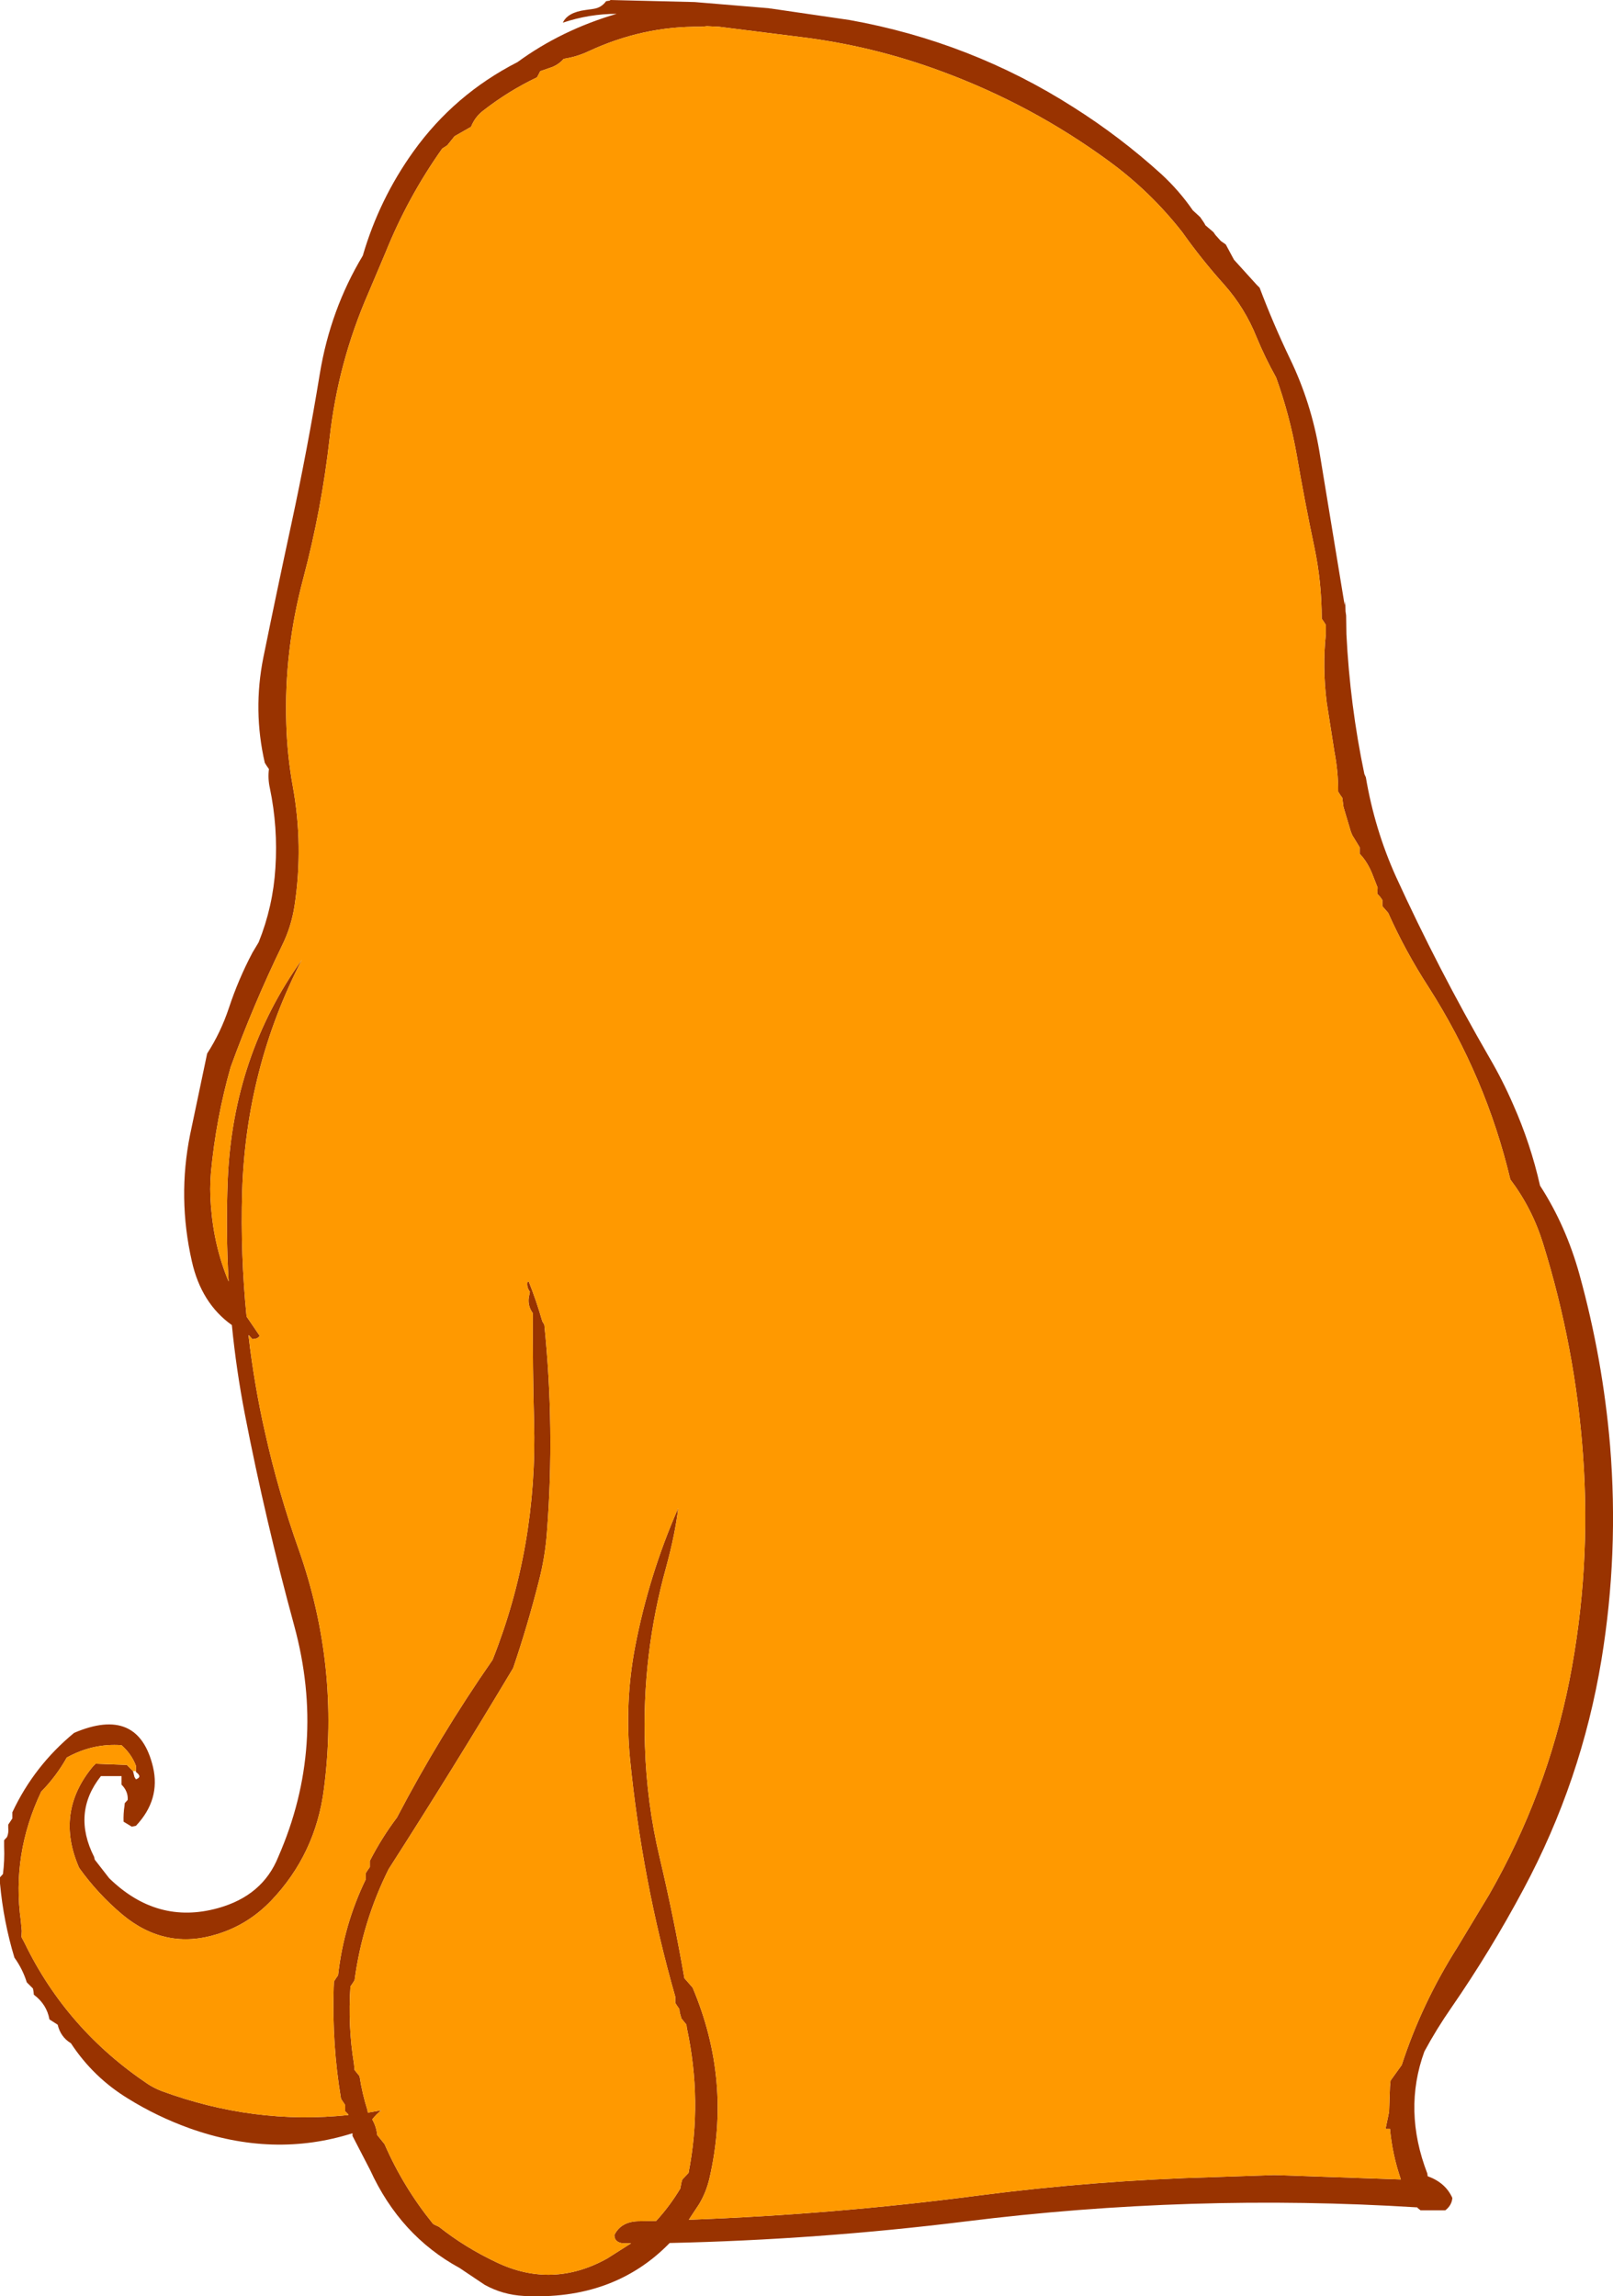 <?xml version="1.0" encoding="UTF-8" standalone="no"?>
<svg xmlns:xlink="http://www.w3.org/1999/xlink" height="390.25px" width="274.1px" xmlns="http://www.w3.org/2000/svg">
  <g transform="matrix(1.0, 0.0, 0.0, 1.0, -151.4, 20.35)">
    <path d="M174.5 280.65 L174.5 280.3 174.5 279.75 Q173.75 277.75 172.05 276.25 167.15 275.9 162.75 278.35 160.95 281.55 158.4 284.15 153.35 294.8 154.95 306.15 L155.1 307.8 155.05 308.85 155.6 309.9 Q162.7 324.55 176.55 333.85 177.55 334.5 178.8 335.0 194.55 340.8 210.6 339.1 L210.6 339.0 210.05 338.45 210.05 337.95 210.05 337.4 209.35 336.35 Q207.8 327.15 208.1 317.45 L208.15 316.4 208.5 315.85 208.85 315.35 Q209.8 306.8 213.55 299.05 L213.55 298.5 213.55 298.0 213.9 297.45 214.25 296.95 214.25 296.4 214.25 295.9 Q216.25 292.0 218.85 288.55 226.1 274.7 235.1 261.75 242.75 242.5 242.15 221.25 241.9 212.0 241.95 202.85 240.9 201.4 241.35 199.7 L241.45 199.2 Q240.9 198.45 241.0 197.65 241.0 197.5 241.25 197.45 242.55 200.7 243.55 204.2 L243.9 204.8 Q245.7 222.45 244.35 239.95 244.05 244.25 242.95 248.45 241.05 255.95 238.6 263.15 228.35 280.3 217.45 297.3 213.0 306.2 211.65 316.2 L211.3 316.75 210.95 317.25 Q210.5 324.0 211.55 330.4 L211.65 331.45 212.5 332.5 Q212.95 335.45 213.85 338.3 L213.9 338.7 216.2 338.3 Q215.35 338.95 214.65 339.85 215.35 341.05 215.5 342.5 L216.75 344.05 Q219.9 351.3 224.95 357.55 L225.15 357.7 226.0 358.1 Q230.4 361.6 235.8 364.15 245.25 368.65 254.55 363.5 L258.65 360.9 257.2 360.9 Q255.8 360.7 255.8 359.5 256.9 357.25 259.8 357.15 L262.9 357.1 Q265.2 354.6 267.0 351.6 L267.2 350.55 267.35 350.05 268.4 348.95 Q270.8 336.75 268.1 324.25 L268.05 323.75 267.2 322.7 266.9 321.65 266.85 321.1 266.5 320.6 266.15 320.05 266.15 319.55 266.15 319.0 Q260.5 299.2 258.45 278.5 257.55 268.95 259.3 259.65 261.65 247.35 266.65 235.95 266.15 240.3 264.6 246.0 260.45 260.9 261.0 276.45 261.3 286.1 263.5 295.35 265.9 305.5 267.7 315.85 L269.1 317.45 Q275.8 333.3 271.95 349.9 271.4 352.25 270.2 354.25 L268.45 356.9 Q293.1 356.0 317.55 352.8 337.55 350.2 357.75 349.65 L367.95 349.3 389.45 350.05 Q388.0 345.85 387.6 341.45 L386.85 341.45 387.45 338.55 387.6 334.3 387.7 333.25 389.6 330.6 Q393.0 320.15 399.05 310.6 L404.45 301.65 Q414.25 284.55 418.1 265.2 421.8 246.3 420.4 226.9 419.1 208.65 413.6 190.95 411.75 185.0 408.05 180.1 403.9 162.65 394.15 147.4 390.2 141.3 387.3 134.8 L386.3 133.65 386.3 133.15 386.3 132.6 385.95 132.1 385.45 131.55 385.5 130.5 384.5 127.95 Q383.9 126.5 382.95 125.3 L382.45 124.75 382.45 124.2 382.45 123.65 381.2 121.6 380.95 121.0 379.7 116.8 379.5 115.25 379.15 114.75 378.8 114.2 Q378.8 110.7 378.15 107.35 L376.85 99.05 Q376.1 93.05 376.7 87.45 L376.7 85.85 376.35 85.3 376.0 84.8 Q376.0 78.6 374.75 72.65 373.1 64.85 371.75 56.95 370.55 50.2 368.25 43.8 366.4 40.5 364.95 37.0 362.95 32.0 359.45 28.05 355.55 23.7 352.3 19.1 346.9 12.2 339.85 7.05 326.75 -2.55 311.45 -8.2 299.65 -12.6 287.1 -14.1 L273.6 -15.8 271.55 -15.9 270.5 -15.8 Q260.7 -15.95 251.45 -11.65 249.45 -10.7 247.2 -10.35 246.4 -9.45 245.35 -9.0 L243.2 -8.25 242.95 -7.75 242.65 -7.2 Q237.8 -4.9 233.45 -1.5 232.1 -0.45 231.45 1.2 L228.65 2.8 227.4 4.35 226.55 4.9 Q220.7 13.15 216.9 22.6 L214.0 29.45 Q208.8 41.35 207.4 54.25 206.05 66.2 202.95 77.9 199.65 90.25 200.05 102.65 200.2 108.0 201.15 113.25 203.0 123.4 201.45 133.6 200.9 137.15 199.35 140.3 194.45 150.4 190.6 161.0 188.1 169.8 187.25 178.9 187.0 181.7 187.25 184.65 187.75 191.45 190.25 197.45 189.75 188.85 190.1 180.1 191.0 159.1 202.7 142.75 193.2 161.15 192.55 182.2 192.25 192.9 193.3 203.4 L195.55 206.7 195.1 207.1 194.3 207.25 193.8 206.7 193.75 206.65 193.65 206.55 193.65 206.75 Q194.6 215.0 196.45 223.15 198.7 233.25 202.2 243.1 209.15 262.9 206.45 283.65 205.05 294.75 197.45 302.7 193.55 306.75 188.35 308.35 179.5 311.15 172.15 305.0 168.0 301.5 164.85 297.1 160.7 287.65 167.2 279.85 L167.65 279.4 172.95 279.6 174.0 280.65 174.25 281.65 174.5 282.05 Q175.65 281.65 174.5 280.8 L174.5 280.65 M255.1 -20.35 L269.45 -20.0 282.05 -18.95 282.25 -18.9 282.4 -18.9 295.75 -16.95 Q316.4 -13.25 333.85 -2.1 341.75 2.9 348.7 9.2 351.75 12.0 354.1 15.4 L355.35 16.55 356.0 17.5 356.25 17.95 357.6 19.1 357.95 19.6 358.85 20.6 359.7 21.2 360.8 23.25 361.1 23.8 364.95 28.05 365.45 28.55 Q367.75 34.65 370.6 40.6 374.2 48.05 375.6 56.35 L379.9 82.5 380.0 81.8 380.05 83.55 380.15 84.25 380.2 87.45 Q380.8 99.5 383.25 111.2 L383.5 111.75 Q385.0 120.6 388.6 128.6 395.75 144.25 404.5 159.4 406.75 163.25 408.55 167.4 411.5 174.05 413.1 181.15 417.5 187.95 419.8 196.25 423.75 210.55 425.0 225.3 426.5 243.65 423.55 261.65 420.15 282.3 410.3 300.7 404.7 311.2 398.0 320.9 395.5 324.5 393.45 328.3 389.8 338.3 393.95 349.05 L394.0 349.5 Q397.05 350.6 398.2 353.2 398.1 354.45 397.0 355.3 L392.8 355.3 392.3 354.9 392.25 354.8 Q353.85 352.4 315.4 357.2 290.3 360.3 265.2 360.85 255.65 370.65 240.4 369.85 236.8 369.65 233.75 367.95 L229.5 365.1 Q219.4 359.6 214.3 348.45 L211.3 342.65 211.3 342.2 Q197.85 346.45 183.6 341.35 178.05 339.35 173.15 336.3 167.25 332.7 163.45 326.9 161.7 325.85 161.2 323.75 L159.8 322.85 Q159.35 320.3 157.15 318.65 L157.1 318.15 157.0 317.6 155.95 316.55 Q155.25 314.3 153.85 312.35 152.0 306.25 151.4 299.75 L151.4 298.7 151.9 298.15 Q152.2 295.85 152.1 293.45 L152.1 292.4 152.6 291.85 Q152.9 291.1 152.8 290.3 L152.8 289.75 153.5 288.7 153.5 288.2 153.5 287.65 Q157.2 279.75 164.0 274.15 174.9 269.5 177.4 279.95 178.7 285.5 174.5 289.95 L173.8 290.1 172.4 289.25 Q172.35 287.9 172.55 286.6 L172.6 286.1 173.1 285.55 Q173.2 284.1 172.05 282.95 L172.05 281.9 172.05 281.5 168.55 281.5 Q163.6 287.75 167.4 295.25 L167.5 295.7 169.95 298.85 Q178.1 306.8 188.4 303.95 196.05 301.85 198.7 295.2 206.95 276.35 201.4 255.95 196.5 238.0 193.0 219.95 191.55 212.45 190.8 204.85 185.6 201.15 184.0 194.0 181.55 183.2 183.7 172.5 L186.6 158.7 Q188.9 155.15 190.3 150.95 191.9 146.1 194.3 141.55 L195.35 139.8 Q197.8 133.7 198.2 127.15 198.65 120.25 197.25 113.55 196.9 112.0 197.1 110.35 L196.75 109.85 196.4 109.3 Q194.35 100.4 196.15 91.4 198.45 80.1 200.9 68.75 203.65 56.0 205.75 43.15 207.55 32.25 213.05 23.1 215.85 13.5 221.65 5.4 228.6 -4.3 239.35 -9.8 246.8 -15.25 256.2 -18.0 251.55 -18.0 247.05 -16.5 247.85 -18.25 250.9 -18.65 L252.3 -18.85 Q253.6 -19.05 254.4 -20.15 L255.05 -20.25 255.1 -20.35" fill="#993300" fill-rule="evenodd" stroke="none"/>
    <path d="M193.75 206.65 L193.8 206.7 194.3 207.25 195.1 207.1 195.55 206.7 193.3 203.4 Q192.25 192.9 192.55 182.2 193.2 161.15 202.7 142.75 191.0 159.1 190.1 180.1 189.75 188.85 190.25 197.45 187.75 191.45 187.25 184.65 187.0 181.7 187.25 178.9 188.1 169.8 190.6 161.0 194.45 150.4 199.35 140.3 200.9 137.15 201.45 133.6 203.0 123.4 201.15 113.25 200.2 108.0 200.05 102.65 199.65 90.25 202.95 77.9 206.05 66.2 207.4 54.25 208.8 41.35 214.0 29.45 L216.9 22.6 Q220.7 13.15 226.55 4.9 L227.4 4.35 228.65 2.8 231.45 1.2 Q232.1 -0.45 233.45 -1.5 237.8 -4.9 242.65 -7.2 L242.95 -7.75 243.2 -8.25 245.35 -9.0 Q246.4 -9.45 247.2 -10.35 249.45 -10.7 251.45 -11.65 260.7 -15.95 270.5 -15.8 L271.55 -15.9 273.6 -15.8 287.1 -14.1 Q299.65 -12.6 311.45 -8.2 326.75 -2.55 339.85 7.05 346.9 12.2 352.3 19.1 355.55 23.7 359.45 28.05 362.95 32.0 364.95 37.0 366.4 40.5 368.25 43.8 370.55 50.2 371.75 56.95 373.1 64.85 374.75 72.65 376.0 78.6 376.0 84.8 L376.35 85.3 376.7 85.85 376.7 87.45 Q376.1 93.05 376.85 99.05 L378.15 107.35 Q378.8 110.7 378.8 114.2 L379.15 114.75 379.5 115.25 379.7 116.8 380.95 121.0 381.2 121.6 382.45 123.65 382.45 124.2 382.45 124.75 382.95 125.3 Q383.9 126.5 384.5 127.95 L385.5 130.5 385.45 131.55 385.95 132.1 386.3 132.6 386.3 133.15 386.3 133.65 387.3 134.8 Q390.2 141.3 394.15 147.4 403.9 162.65 408.05 180.1 411.75 185.0 413.6 190.95 419.1 208.65 420.4 226.9 421.8 246.3 418.1 265.2 414.25 284.55 404.45 301.65 L399.05 310.6 Q393.0 320.15 389.6 330.6 L387.7 333.25 387.6 334.3 387.45 338.55 386.85 341.45 387.6 341.45 Q388.0 345.85 389.45 350.05 L367.95 349.3 357.75 349.65 Q337.55 350.2 317.55 352.8 293.1 356.0 268.45 356.9 L270.2 354.25 Q271.4 352.25 271.95 349.9 275.8 333.3 269.1 317.45 L267.7 315.85 Q265.9 305.5 263.5 295.35 261.3 286.1 261.0 276.45 260.45 260.9 264.6 246.0 266.15 240.3 266.65 235.95 261.65 247.35 259.3 259.65 257.55 268.95 258.45 278.5 260.5 299.2 266.15 319.0 L266.15 319.55 266.15 320.05 266.5 320.6 266.85 321.1 266.9 321.65 267.2 322.7 268.05 323.75 268.1 324.25 Q270.8 336.75 268.4 348.95 L267.35 350.05 267.2 350.55 267.0 351.6 Q265.2 354.6 262.9 357.1 L259.8 357.15 Q256.9 357.25 255.8 359.5 255.8 360.7 257.2 360.9 L258.65 360.9 254.55 363.5 Q245.25 368.65 235.8 364.15 230.4 361.6 226.0 358.1 L225.15 357.7 224.95 357.55 Q219.9 351.3 216.75 344.05 L215.5 342.5 Q215.35 341.05 214.65 339.85 215.35 338.95 216.2 338.3 L213.9 338.7 213.85 338.3 Q212.95 335.45 212.5 332.5 L211.65 331.45 211.55 330.4 Q210.5 324.0 210.95 317.25 L211.3 316.75 211.65 316.2 Q213.0 306.2 217.45 297.3 228.35 280.3 238.6 263.15 241.05 255.95 242.95 248.45 244.05 244.25 244.35 239.95 245.7 222.45 243.9 204.8 L243.55 204.2 Q242.55 200.7 241.25 197.45 241.0 197.5 241.0 197.65 240.9 198.45 241.45 199.2 L241.35 199.7 Q240.9 201.4 241.95 202.85 241.9 212.0 242.15 221.25 242.75 242.5 235.1 261.75 226.1 274.7 218.85 288.55 216.25 292.0 214.25 295.9 L214.25 296.4 214.25 296.95 213.9 297.45 213.55 298.0 213.55 298.5 213.55 299.05 Q209.8 306.8 208.85 315.35 L208.5 315.85 208.15 316.4 208.1 317.45 Q207.8 327.15 209.35 336.35 L210.05 337.4 210.05 337.95 210.05 338.45 210.6 339.0 210.6 339.1 Q194.55 340.8 178.8 335.0 177.55 334.5 176.55 333.85 162.7 324.55 155.6 309.9 L155.05 308.85 155.1 307.8 154.95 306.15 Q153.35 294.8 158.4 284.15 160.95 281.55 162.75 278.35 167.15 275.9 172.05 276.25 173.75 277.75 174.5 279.75 L174.5 280.3 174.5 280.65 174.0 280.65 172.95 279.6 167.65 279.4 167.2 279.85 Q160.7 287.65 164.85 297.1 168.0 301.5 172.15 305.0 179.5 311.15 188.35 308.35 193.55 306.75 197.45 302.7 205.05 294.75 206.45 283.65 209.15 262.9 202.2 243.1 198.7 233.25 196.45 223.15 194.6 215.0 193.65 206.75 L193.75 206.65" fill="#ff9900" fill-rule="evenodd" stroke="none"/>
  </g>
</svg>
